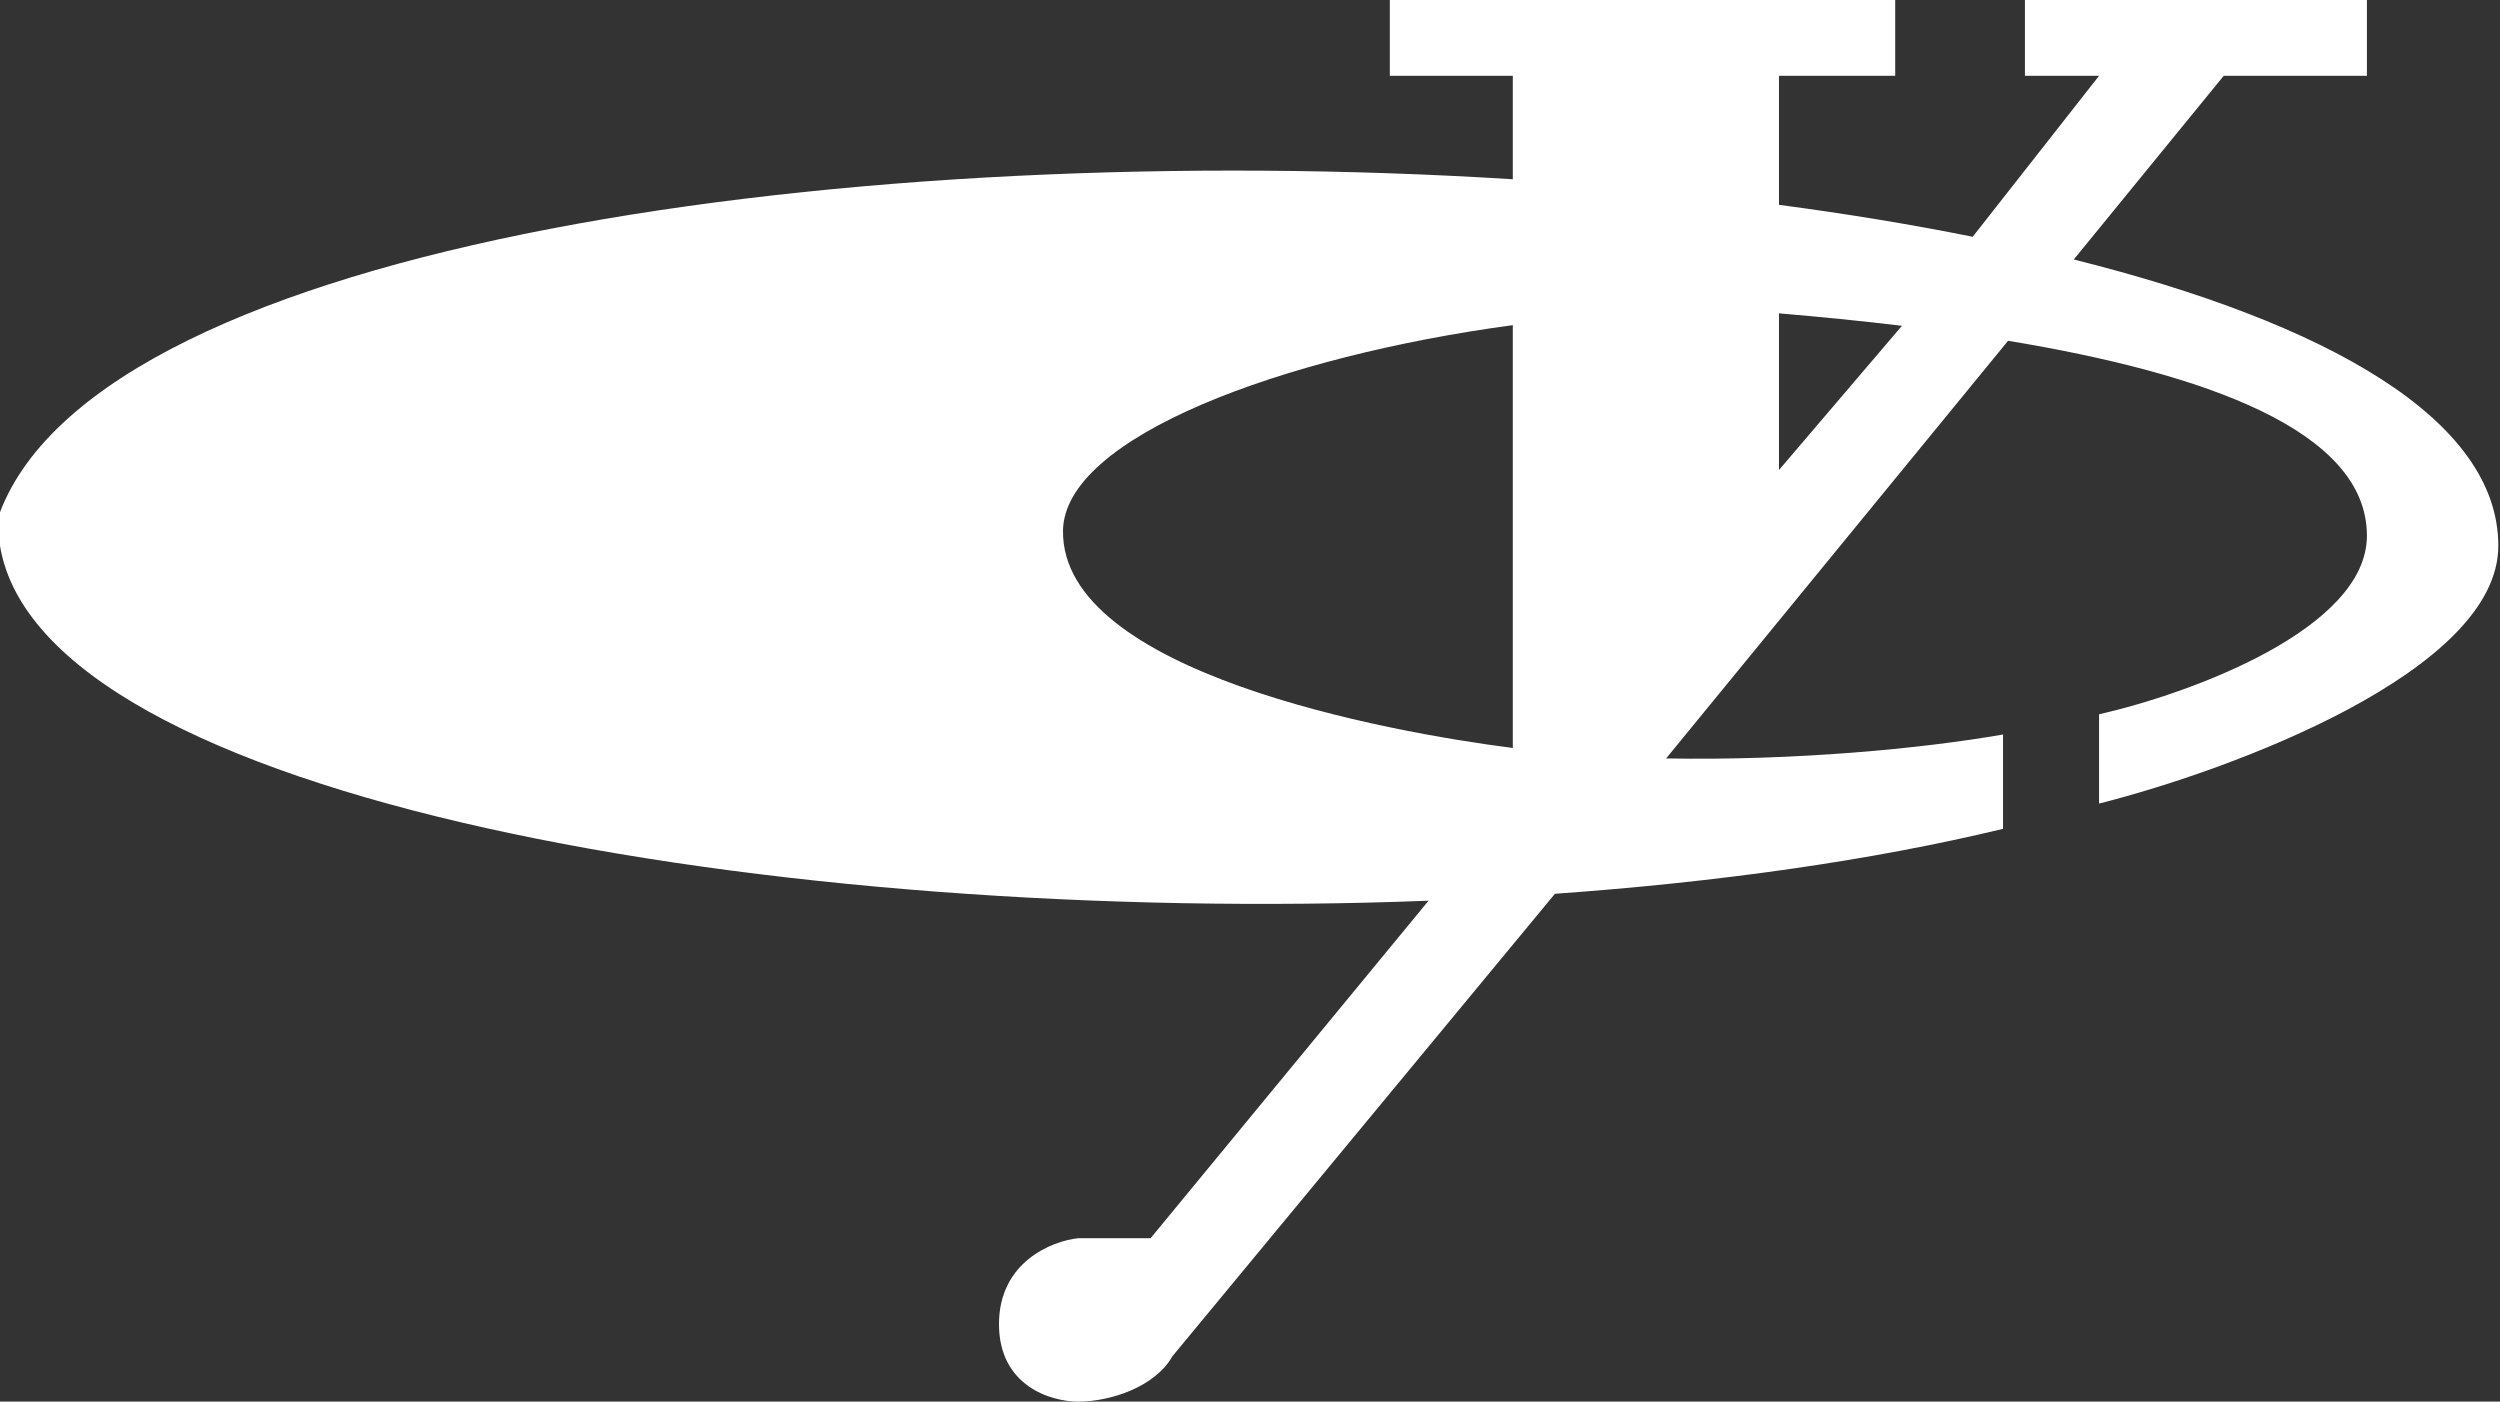 <?xml version="1.0" encoding="UTF-8"?> <svg xmlns="http://www.w3.org/2000/svg" width="742" height="416" viewBox="0 0 742 416" fill="none"><rect x="0" y="0" width="742" height="416" fill="#333333" stroke="none"/><path fill-rule="evenodd" clip-rule="evenodd" d="M594.5 218.001V246.001C555.306 255.462 509.7 261.847 461.5 265.275L348 402.5C342.8 411.7 329.5 416 320 416C311.956 416 296.5 411.4 296.5 393C296.5 374.6 312.167 368.333 320 367.5H341.5L424 267.33C230.679 274.867 12.498 237.367 0 162.001V152.001C30.751 71.661 255.062 41.053 449 53.205V22.5H412.5V0H562.5V22.5H528V60.797C548.023 63.449 567.29 66.611 585.5 70.275L623 22.5H601V0H702.5V22.5H660L615.5 77.015C690.642 95.821 741.5 124.426 741.5 162.001C741.5 199.202 662.5 228.501 623 238.5V212C650.167 205.833 702.5 186.646 702.5 159C702.5 127.751 654.287 110.789 596 101.145L494.5 225.106C532.459 225.782 569.941 222.272 594.5 218.001ZM315.5 157.5C314.962 199.5 411.64 217.238 449 222V96.5C380.635 105.721 315.857 129.718 315.5 157.5ZM528 139.5V93C540.098 94.025 552.367 95.239 564.5 96.696L528 139.5Z" fill="white"></path></svg> 
